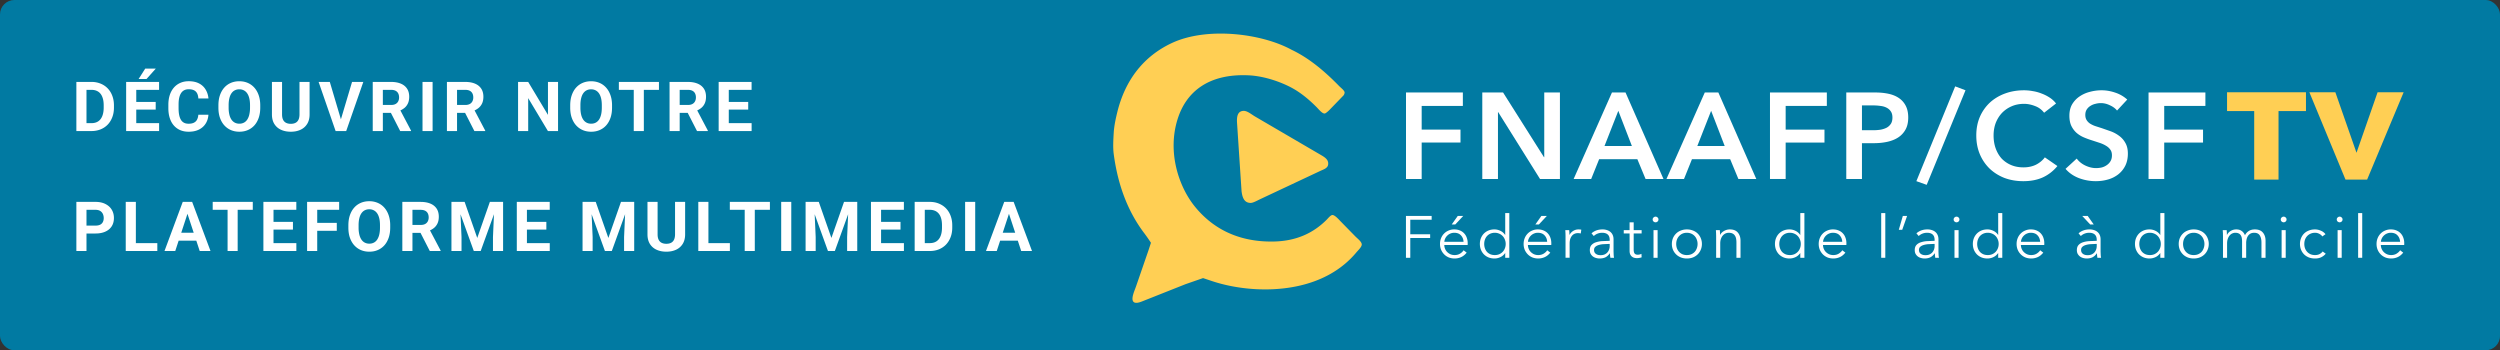 <svg xmlns="http://www.w3.org/2000/svg" width="521" height="73" fill="none"><rect width="100%" height="100%" fill="#333333" stroke="none"/><rect width="521" height="73" rx="3" fill="#017aa2"></rect><path d="M19.057 27.31h-2.229l.014-1.645h2.215c.553 0 1.02-.124 1.399-.373s.666-.621.858-1.104.295-1.066.295-1.751v-.499c0-.525-.056-.987-.169-1.385s-.27-.734-.485-1.005a2.03 2.03 0 0 0-.795-.612c-.314-.141-.675-.211-1.083-.211h-2.292v-1.652h2.292a4.87 4.87 0 0 1 1.877.351c.572.23 1.066.56 1.484.991s.738.947.963 1.547.345 1.259.345 1.99v.485c0 .727-.115 1.39-.345 1.99s-.546 1.116-.963 1.547-.907.757-1.484.991a5.05 5.05 0 0 1-1.899.345zm-1.034-10.237V27.31h-2.109V17.073h2.109zm15.134 8.592v1.645h-5.449v-1.645h5.449zm-4.76-8.592V27.31h-2.109V17.073h2.109zm4.05 4.169v1.603h-4.739v-1.603h4.739zm.703-4.169v1.652h-5.442v-1.652h5.442zm-4.268-.605l1.378-2.166h2.201l-1.934 2.166h-1.645zm12.448 7.446h2.102c-.042.689-.232 1.301-.569 1.835s-.799.952-1.399 1.252-1.312.45-2.152.45c-.656 0-1.245-.113-1.765-.338s-.966-.558-1.336-.984-.645-.942-.837-1.547-.288-1.282-.288-2.032v-.71c0-.75.098-1.427.295-2.032s.488-1.127.858-1.554.823-.755 1.343-.984 1.102-.344 1.744-.344c.853 0 1.573.155 2.158.464a3.38 3.38 0 0 1 1.371 1.28c.328.544.525 1.162.591 1.856h-2.109c-.023-.412-.105-.762-.246-1.048s-.354-.509-.64-.654-.656-.225-1.125-.225c-.352 0-.659.066-.921.197a1.71 1.71 0 0 0-.661.598c-.178.267-.312.605-.401 1.012s-.127.877-.127 1.42v.724c0 .53.04.996.12 1.399s.202.736.366 1.012.384.478.647.619.588.204.963.204c.441 0 .804-.07 1.09-.211s.504-.349.654-.626.246-.621.274-1.034zm12.905-1.962v.485c0 .778-.105 1.477-.316 2.095s-.509 1.146-.893 1.582a3.87 3.87 0 0 1-1.378.992c-.53.23-1.118.345-1.765.345s-1.23-.115-1.765-.344-.989-.56-1.378-.992-.691-.963-.907-1.582-.316-1.317-.316-2.095v-.485c0-.783.105-1.481.316-2.095s.509-1.146.893-1.582.848-.769 1.378-.998 1.123-.345 1.765-.345 1.235.115 1.765.345.994.563 1.378.998.689.963.9 1.582.323 1.313.323 2.095zm-2.13.485v-.499c0-.544-.049-1.022-.148-1.434s-.244-.759-.436-1.041a1.88 1.88 0 0 0-.703-.633 2.01 2.01 0 0 0-.949-.218 2.01 2.01 0 0 0-.949.218c-.272.141-.504.351-.696.633s-.331.628-.429 1.041-.148.891-.148 1.434v.499a6.28 6.28 0 0 0 .148 1.434c.098.413.244.762.436 1.048s.427.495.703.64a2.01 2.01 0 0 0 .949.218 2.01 2.01 0 0 0 .949-.218c.277-.145.509-.359.696-.64a3.29 3.29 0 0 0 .429-1.048 6.28 6.28 0 0 0 .148-1.434zm10.31-5.365h2.102v6.764c0 .787-.169 1.451-.506 1.99s-.795.945-1.385 1.216-1.261.408-2.025.408-1.444-.136-2.039-.408-1.055-.677-1.392-1.216-.499-1.202-.499-1.99v-6.764h2.109v6.764c0 .459.073.834.218 1.125a1.38 1.38 0 0 0 .626.64c.277.136.602.204.977.204.384 0 .71-.068.977-.204s.478-.349.619-.64.218-.666.218-1.125v-6.764zm8.539 8.1l2.412-8.1h2.348L72.149 27.31h-1.547l.352-2.137zm-2.222-8.1l2.405 8.1.366 2.137h-1.561l-3.544-10.237h2.334zm8.946 0h3.818c.783 0 1.455.117 2.018.351s1.003.581 1.308 1.041.457 1.024.457 1.695c0 .548-.094 1.019-.281 1.413s-.443.715-.781.977a4.05 4.05 0 0 1-1.174.619l-.668.351h-3.319l-.014-1.645h2.468c.37 0 .677-.066.921-.197a1.29 1.29 0 0 0 .548-.548 1.69 1.69 0 0 0 .19-.816c0-.328-.061-.612-.183-.851s-.307-.422-.555-.549-.56-.19-.935-.19h-1.709v8.585h-2.109V17.073zm5.723 10.237l-2.334-4.563 2.229-.014 2.362 4.479v.098h-2.257zm6.753-10.237V27.31h-2.102V17.073h2.102zm2.984 0h3.818c.783 0 1.456.117 2.018.351s1.003.581 1.308 1.041.457 1.024.457 1.695c0 .548-.094 1.019-.281 1.413a2.65 2.65 0 0 1-.78.977 4.05 4.05 0 0 1-1.174.619l-.668.351h-3.319l-.014-1.645h2.468c.37 0 .677-.066.921-.197a1.29 1.29 0 0 0 .548-.548 1.69 1.69 0 0 0 .19-.816c0-.328-.061-.612-.183-.851s-.307-.422-.555-.549-.56-.19-.935-.19h-1.709v8.585h-2.109V17.073zm5.724 10.237l-2.334-4.563 2.229-.014 2.363 4.479v.098h-2.257zm17.435-10.237V27.31h-2.109l-4.113-6.862v6.862h-2.11V17.073h2.11l4.12 6.869v-6.869h2.102zm11.253 4.88v.485c0 .778-.106 1.477-.316 2.095s-.509 1.146-.893 1.582-.844.762-1.379.992c-.529.23-1.118.345-1.764.345s-1.231-.115-1.765-.344a3.95 3.95 0 0 1-1.378-.992c-.389-.436-.692-.963-.907-1.582s-.317-1.317-.317-2.095v-.485c0-.783.106-1.481.317-2.095s.508-1.146.893-1.582a3.91 3.91 0 0 1 1.378-.998c.534-.23 1.122-.345 1.765-.345s1.235.115 1.764.345c.535.23.994.563 1.378.998.39.436.69.963.9 1.582.216.614.324 1.313.324 2.095zm-2.131.485v-.499c0-.544-.049-1.022-.147-1.434s-.244-.759-.436-1.041-.427-.492-.703-.633-.593-.218-.949-.218-.673.073-.95.218-.504.351-.696.633-.33.628-.429 1.041-.147.891-.147 1.434v.499c0 .539.049 1.017.147 1.434s.244.762.436 1.048.427.495.703.64.593.218.95.218.672-.073.949-.218.508-.359.696-.64.33-.635.429-1.048.147-.895.147-1.434zm8.757-5.365V27.31h-2.102V17.073h2.102zm3.15 0v1.652h-8.353v-1.652h8.353zm2.21 0h3.818c.783 0 1.456.117 2.018.351s1.003.581 1.308 1.041.457 1.024.457 1.695c0 .548-.094 1.019-.281 1.413s-.443.715-.781.977a4.05 4.05 0 0 1-1.174.619l-.668.351h-3.319l-.014-1.645h2.468c.371 0 .678-.066.921-.197a1.29 1.29 0 0 0 .549-.548c.126-.234.19-.506.19-.816a1.85 1.85 0 0 0-.183-.851c-.122-.239-.307-.422-.556-.549s-.56-.19-.935-.19h-1.708v8.585h-2.11V17.073zm5.724 10.237l-2.335-4.563 2.229-.014 2.363 4.479v.098h-2.257zm11.379-1.645v1.645h-5.449v-1.645h5.449zm-4.76-8.592V27.31h-2.11V17.073h2.11zm4.05 4.169v1.603h-4.739v-1.603h4.739zm.703-4.169v1.652h-5.442v-1.652h5.442zM19.901 48.661h-2.609v-1.645h2.609c.403 0 .731-.066.984-.197s.438-.324.555-.562.176-.509.176-.809-.059-.588-.176-.851a1.42 1.42 0 0 0-.555-.633c-.253-.159-.581-.239-.984-.239h-1.877v8.585h-2.109V42.073h3.987c.802 0 1.488.145 2.06.436s1.017.682 1.322 1.188.457 1.085.457 1.737c0 .661-.152 1.233-.457 1.716s-.745.856-1.322 1.118-1.259.394-2.06.394zm12.884 2.004v1.645h-5.154v-1.645h5.154zm-4.472-8.592V52.31h-2.109V42.073h2.109zm10.992 1.751l-2.784 8.487h-2.243l3.804-10.237h1.427l-.204 1.751zm2.313 8.487l-2.791-8.487-.225-1.751h1.441l3.825 10.237h-2.25zm-.127-3.811v1.652h-5.407v-1.652h5.407zm8.039-6.426V52.31h-2.102V42.073h2.102zm3.15 0v1.652h-8.353v-1.652h8.353zm9.08 8.592v1.645h-5.449v-1.645h5.449zm-4.76-8.592V52.31h-2.109V42.073h2.109zm4.05 4.169v1.603h-4.739v-1.603h4.739zm.703-4.169v1.652h-5.442v-1.652h5.442zm4.355 0V52.31h-2.109V42.073h2.109zm4.078 4.373v1.645h-4.655v-1.645h4.655zm.492-4.373v1.652h-5.147v-1.652h5.147zm10.641 4.88v.485c0 .778-.106 1.477-.316 2.095s-.509 1.146-.893 1.582a3.87 3.87 0 0 1-1.378.992c-.53.23-1.118.344-1.765.344s-1.23-.115-1.765-.344-.989-.56-1.378-.992-.691-.963-.907-1.582-.316-1.317-.316-2.095v-.485c0-.783.105-1.481.316-2.095s.509-1.146.893-1.582.848-.769 1.378-.998 1.123-.345 1.765-.345a4.39 4.39 0 0 1 1.765.345c.534.23.994.563 1.378.998s.689.963.9 1.582.324 1.313.324 2.095zm-2.13.485v-.499c0-.544-.049-1.022-.148-1.434s-.244-.759-.436-1.041-.427-.492-.703-.633a2.01 2.01 0 0 0-.949-.218 2.01 2.01 0 0 0-.949.218c-.272.141-.504.352-.696.633s-.331.628-.429 1.041-.148.891-.148 1.434v.499a6.28 6.28 0 0 0 .148 1.434c.099.413.244.762.436 1.048s.426.495.703.64a2.01 2.01 0 0 0 .949.218 2.01 2.01 0 0 0 .949-.218c.277-.145.509-.359.696-.64a3.29 3.29 0 0 0 .429-1.048c.098-.417.148-.895.148-1.434zm4.657-5.365h3.818c.783 0 1.456.117 2.018.352s1.003.581 1.308 1.041.457 1.024.457 1.695c0 .548-.094 1.02-.281 1.413a2.65 2.65 0 0 1-.781.977 4.05 4.05 0 0 1-1.174.619l-.668.352h-3.319l-.014-1.645h2.468c.37 0 .677-.066.921-.197a1.29 1.29 0 0 0 .548-.548 1.69 1.69 0 0 0 .19-.816c0-.328-.061-.612-.183-.851s-.307-.422-.555-.548-.56-.19-.935-.19h-1.709v8.585h-2.109V42.073zM89.57 52.31l-2.334-4.563 2.229-.014 2.362 4.479v.099H89.57zm5.473-10.237h1.786l2.63 7.516 2.629-7.516h1.786l-3.698 10.237h-1.435l-3.698-10.237zm-.963 0h1.779l.323 7.326v2.911H94.08V42.073zm8.979 0h1.785V52.31h-2.109v-2.911l.324-7.326zm11.512 8.592v1.645h-5.449v-1.645h5.449zm-4.76-8.592V52.31h-2.109V42.073h2.109zm4.05 4.169v1.603h-4.739v-1.603h4.739zm.703-4.169v1.652h-5.442v-1.652h5.442zm7.803 0h1.786l2.63 7.516 2.629-7.516h1.786L127.5 52.31h-1.435l-3.698-10.237zm-.963 0h1.779l.323 7.326v2.911h-2.102V42.073zm8.979 0h1.785V52.31h-2.109v-2.911l.324-7.326zm10.296 0h2.102v6.764c0 .788-.169 1.451-.506 1.99s-.795.944-1.385 1.216-1.261.408-2.025.408-1.444-.136-2.039-.408a3.17 3.17 0 0 1-1.393-1.216c-.332-.539-.499-1.202-.499-1.99v-6.764h2.11v6.764c0 .459.072.834.218 1.125s.354.504.625.64c.277.136.603.204.978.204.384 0 .71-.068.977-.204s.478-.349.619-.64.218-.666.218-1.125v-6.764zm11.428 8.592v1.645h-5.154v-1.645h5.154zm-4.472-8.592V52.31h-2.109V42.073h2.109zm9.664 0V52.31h-2.103V42.073h2.103zm3.15 0v1.652h-8.353v-1.652h8.353zm4.453 0V52.31H162.8V42.073h2.102zm3.947 0h1.786l2.63 7.516 2.629-7.516h1.786l-3.698 10.237h-1.434l-3.699-10.237zm-.963 0h1.779l.323 7.326v2.911h-2.102V42.073zm8.979 0h1.786V52.31h-2.11v-2.911l.324-7.326zm11.512 8.592v1.645h-5.449v-1.645h5.449zm-4.76-8.592V52.31h-2.109V42.073h2.109zm4.05 4.169v1.603h-4.739v-1.603h4.739zm.703-4.169v1.652h-5.442v-1.652h5.442zm5.389 10.237h-2.229l.014-1.645h2.215c.553 0 1.019-.124 1.399-.373s.666-.621.858-1.104c.197-.483.295-1.066.295-1.751v-.499c0-.525-.056-.987-.169-1.385-.107-.398-.269-.734-.485-1.005s-.48-.476-.794-.612-.675-.211-1.083-.211h-2.292v-1.652h2.292c.684 0 1.31.117 1.877.352s1.067.56 1.484.991.738.947.963 1.547.345 1.259.345 1.99v.485c0 .727-.115 1.39-.345 1.99s-.546 1.116-.963 1.547-.907.757-1.484.991-1.204.345-1.898.345zm-1.034-10.237V52.31h-2.109V42.073h2.109zm10.507 0V52.31h-2.102V42.073h2.102zm7.273 1.751l-2.784 8.487h-2.243l3.804-10.237h1.427l-.204 1.751zm2.314 8.487l-2.792-8.487-.225-1.751h1.442l3.825 10.237h-2.25zm-.127-3.811v1.652h-5.407v-1.652h5.407z" fill="#fff"></path><path d="M252.723 58.624c4.841 1.592 11.328 2.283 17.319 1.079 5.328-1.065 9.604-3.489 12.602-7.076.403-.482 1.153-1.157 1.145-1.684 0-.576-.922-1.245-1.347-1.686l-3.033-3.099c-.323-.323-1.22-1.382-1.752-1.347-.366.021-.881.679-1.212 1.01-2.591 2.591-6.084 4.427-11.053 4.515-7.766.137-12.958-3.072-16.375-7.278-3.356-4.131-5.81-11.356-3.573-18.331 1.799-5.614 6.43-9.412 14.759-9.03 3.384.155 6.935 1.461 9.166 2.696 1.85 1.026 3.502 2.424 4.987 3.916.452.452 1.174 1.371 1.68 1.349a.68.68 0 0 0 .301-.125 5.69 5.69 0 0 0 .848-.752l2.802-2.894a1.11 1.11 0 0 0 .231-.611c-.018-.411-.748-.94-1.145-1.347-2.885-2.955-6.162-5.786-9.908-7.556-6.326-3.456-17.683-4.797-24.928-1.416-5.803 2.706-9.721 7.595-11.395 14.423-.335 1.365-.664 2.906-.744 4.321-.077 1.371-.184 2.998 0 4.382.898 6.79 3.109 12.267 6.461 16.643a39.79 39.79 0 0 1 1.3 1.87l-.491 1.5-2.628 7.615c-.301.881-1.094 2.532-.54 3.168.358.409 1.137.206 1.819-.069l9.042-3.585 3.657-1.271 2.005.67zm6.015-18.801c.167 1.386.578 2.463 1.903 2.465.506 0 1.275-.45 2.123-.848l12.335-5.796c.705-.339 1.577-.556 1.686-1.349.141-1.026-.714-1.531-1.55-2.021l-13.613-7.952c-.877-.507-1.725-1.292-2.561-1.214-1.131.106-1.329 1.136-1.27 2.381l.947 14.333z" fill="#ffcf54"></path><g fill="#fff"><path d="M293.01 19.273h11.849v2.8h-8.582v4.939h8.089v2.699h-8.089v7.587h-3.267V19.273zm15.9 0h4.33l8.53 13.493h.052V19.273h3.267v18.025h-4.149l-8.712-13.926h-.051v13.926h-3.267V19.273zm27.023 0h2.826l7.908 18.025h-3.733l-1.711-4.124h-7.96l-1.66 4.124h-3.655l7.985-18.025zm4.149 11.151l-2.826-7.332-2.878 7.332h5.704zm15.195-11.151h2.826l7.908 18.025h-3.734l-1.711-4.124h-7.96l-1.659 4.124h-3.656l7.986-18.025zm4.148 11.151l-2.826-7.332-2.878 7.332h5.704z"></path><use href="#B"></use><path d="M384.764 19.273h5.99c1.054 0 2.005.093 2.852.28s1.573.492 2.177.916 1.072.968 1.401 1.629.492 1.46.492 2.393c0 1.001-.19 1.842-.57 2.52a4.64 4.64 0 0 1-1.556 1.655c-.639.407-1.391.704-2.256.891s-1.78.28-2.748.28h-2.515v7.459h-3.267V19.273zm5.549 7.867a10.99 10.99 0 0 0 1.529-.102c.484-.085.917-.221 1.297-.407a2.45 2.45 0 0 0 .907-.815c.225-.339.337-.781.337-1.324 0-.526-.112-.95-.337-1.273-.224-.34-.527-.603-.907-.789-.363-.187-.787-.305-1.271-.357a10.05 10.05 0 0 0-1.452-.102h-2.385v5.168h2.282zm11.21 11.38l-2.152-.764L407.46 18l2.152.815-8.089 19.705zm24.467-15.021a4.09 4.09 0 0 0-1.893-1.4c-.778-.306-1.538-.458-2.282-.458-.95 0-1.814.17-2.592.509a6.23 6.23 0 0 0-2.023 1.4c-.553.594-.985 1.29-1.296 2.088-.294.798-.441 1.663-.441 2.597 0 .984.147 1.884.441 2.699s.709 1.519 1.244 2.113a5.87 5.87 0 0 0 1.971 1.349c.761.322 1.616.484 2.567.484.985 0 1.858-.187 2.619-.56.76-.39 1.374-.9 1.84-1.528l2.619 1.808a8.49 8.49 0 0 1-2.982 2.342c-1.175.543-2.549.815-4.122.815-1.435 0-2.757-.229-3.967-.687-1.193-.475-2.221-1.129-3.085-1.96a9.08 9.08 0 0 1-2.023-3.004c-.484-1.171-.726-2.461-.726-3.87 0-1.443.251-2.741.752-3.895a8.93 8.93 0 0 1 2.1-2.979c.899-.815 1.953-1.443 3.163-1.884s2.524-.662 3.941-.662a10.06 10.06 0 0 1 1.841.178 8.43 8.43 0 0 1 1.841.509 8.44 8.44 0 0 1 1.66.84 5.31 5.31 0 0 1 1.322 1.222L425.99 23.5zm15.201-.458c-.346-.441-.838-.806-1.478-1.095-.622-.306-1.253-.458-1.893-.458a4.39 4.39 0 0 0-1.14.153c-.381.085-.726.229-1.038.433a2.36 2.36 0 0 0-.777.764c-.191.306-.286.679-.286 1.12 0 .407.087.755.26 1.044s.406.535.7.738a5.17 5.17 0 0 0 1.115.535l1.426.458 1.815.637a6.83 6.83 0 0 1 1.737.942 4.48 4.48 0 0 1 1.296 1.477c.346.594.519 1.332.519 2.215 0 .968-.182 1.816-.545 2.546a5.28 5.28 0 0 1-1.452 1.782 6.22 6.22 0 0 1-2.126 1.069c-.813.237-1.668.356-2.567.356a9.97 9.97 0 0 1-3.5-.636c-1.141-.441-2.074-1.086-2.8-1.935l2.333-2.139c.45.611 1.046 1.095 1.789 1.451.761.356 1.504.535 2.23.535a5.58 5.58 0 0 0 1.167-.127 3.19 3.19 0 0 0 1.063-.484c.328-.221.588-.492.778-.815.207-.339.311-.755.311-1.247 0-.475-.112-.866-.337-1.171-.225-.322-.527-.594-.908-.815-.38-.238-.829-.441-1.348-.611l-1.633-.535a16.38 16.38 0 0 1-1.66-.611c-.553-.238-1.054-.552-1.504-.942a4.71 4.71 0 0 1-1.063-1.426c-.276-.577-.414-1.29-.414-2.139 0-.917.19-1.706.57-2.368.398-.662.907-1.205 1.53-1.629a6.66 6.66 0 0 1 2.152-.967 9.35 9.35 0 0 1 2.463-.331c.933 0 1.875.161 2.826.484a6.95 6.95 0 0 1 2.515 1.451l-2.126 2.291z"></path><use href="#B" x="78.892"></use></g><path d="M464.117 23.153V19.23h16.447v3.923h-5.719v14.282h-5.069V23.153h-5.659zm17.157-3.923h5.415l4.406 12.606 4.393-12.606h5.43l-7.614 18.205h-2.5-2l-7.53-18.205z" fill="#ffcf54"></path><g fill="#fff"><path d="M293.903 53.722H293V45h5.357v.788h-4.454v3.03h4.14v.776h-4.14v4.127zm11.099-3.326c-.025-.542-.205-.99-.539-1.343-.327-.361-.795-.542-1.406-.542a1.94 1.94 0 0 0-.79.16 1.96 1.96 0 0 0-.64.419 1.99 1.99 0 0 0-.439.604 1.87 1.87 0 0 0-.188.702h4.002zm.866.271v.185a1.71 1.71 0 0 1-.013.209h-4.868c.009.287.067.558.176.813a2.04 2.04 0 0 0 .452.665 2.28 2.28 0 0 0 .677.456c.259.107.54.16.841.16.443 0 .824-.099 1.141-.296a2.32 2.32 0 0 0 .741-.702l.639.493c-.351.435-.74.747-1.166.936-.419.189-.87.283-1.355.283-.435 0-.841-.074-1.217-.222-.368-.156-.686-.369-.954-.641a3.08 3.08 0 0 1-.639-.961c-.151-.37-.226-.772-.226-1.207a3.16 3.16 0 0 1 .226-1.207 2.9 2.9 0 0 1 .627-.961 2.8 2.8 0 0 1 .941-.628c.359-.156.748-.234 1.166-.234.46 0 .866.078 1.217.234a2.41 2.41 0 0 1 .879.616 2.51 2.51 0 0 1 .527.899 3.23 3.23 0 0 1 .188 1.109zm-2.585-3.893h-.74L303.798 45h1.141l-1.656 1.774zm10.379 5.975c-.251.37-.577.649-.979.838s-.815.283-1.242.283c-.46 0-.878-.078-1.254-.234a2.94 2.94 0 0 1-.954-.641c-.259-.271-.464-.591-.614-.961-.143-.37-.214-.768-.214-1.195s.071-.825.214-1.195c.15-.37.355-.69.614-.961a2.94 2.94 0 0 1 .954-.641c.376-.156.794-.234 1.254-.234.427 0 .841.099 1.242.296.402.189.728.472.979.85h.025v-4.546h.853v9.313h-.853v-.973h-.025zm-4.353-1.909a2.76 2.76 0 0 0 .15.912 2.32 2.32 0 0 0 .427.739c.192.205.426.37.702.493.276.115.59.172.941.172.326 0 .627-.057.903-.172a2.29 2.29 0 0 0 .716-.493 2.15 2.15 0 0 0 .464-.727c.117-.287.175-.595.175-.924s-.058-.632-.175-.912c-.109-.287-.264-.534-.464-.739a2.06 2.06 0 0 0-.716-.493 2.19 2.19 0 0 0-.903-.185 2.29 2.29 0 0 0-.941.185 2.06 2.06 0 0 0-.702.505c-.184.205-.327.452-.427.739-.1.279-.15.579-.15.899zm13.119-.444c-.025-.542-.205-.99-.54-1.343-.326-.361-.794-.542-1.405-.542-.284 0-.548.053-.79.16a1.95 1.95 0 0 0-.64.419 1.99 1.99 0 0 0-.439.604 1.85 1.85 0 0 0-.188.702h4.002zm.865.271v.185a1.95 1.95 0 0 1-.012.209h-4.868c.009.287.067.558.176.813a2.06 2.06 0 0 0 .451.665c.193.189.419.341.678.456a2.18 2.18 0 0 0 .84.16c.444 0 .824-.099 1.142-.296.326-.205.573-.439.74-.702l.64.493c-.351.435-.74.747-1.167.936a3.25 3.25 0 0 1-1.355.283c-.434 0-.84-.074-1.216-.222-.368-.156-.686-.369-.954-.641a3.09 3.09 0 0 1-.64-.961 3.18 3.18 0 0 1-.226-1.207 3.18 3.18 0 0 1 .226-1.207 2.92 2.92 0 0 1 .628-.961c.267-.271.581-.48.94-.628.36-.156.749-.234 1.167-.234.46 0 .866.078 1.217.234.351.148.644.353.878.616a2.5 2.5 0 0 1 .527.899 3.21 3.21 0 0 1 .188 1.109zm-2.584-3.893h-.74L321.223 45h1.142l-1.656 1.774zm5.548 2.451l-.012-.604-.038-.665h.816l.037.517.013.468h.025a1.96 1.96 0 0 1 .753-.813c.334-.214.711-.32 1.129-.32l.288.012c.092.008.184.025.276.049l-.112.788c-.051-.016-.134-.033-.251-.049a2.54 2.54 0 0 0-.352-.025 1.77 1.77 0 0 0-.652.123 1.43 1.43 0 0 0-.552.394 2.08 2.08 0 0 0-.376.677c-.092.271-.138.599-.138.986v2.956h-.854v-4.496zm9.204.776c0-.501-.133-.875-.401-1.121s-.657-.37-1.167-.37a2.56 2.56 0 0 0-.978.185 2.35 2.35 0 0 0-.766.493l-.476-.554c.242-.238.56-.435.953-.591.402-.156.853-.234 1.355-.234a2.85 2.85 0 0 1 .891.136 2.04 2.04 0 0 1 .727.382 1.76 1.76 0 0 1 .49.653c.117.263.175.571.175.924v2.525l.025.69c.017.238.042.439.076.604h-.766l-.062-.456a4.65 4.65 0 0 1-.025-.48h-.026c-.267.386-.572.665-.915.838-.335.164-.741.246-1.217.246a2.69 2.69 0 0 1-.703-.099 1.95 1.95 0 0 1-.652-.296c-.193-.14-.356-.32-.489-.542-.126-.222-.189-.493-.189-.813 0-.444.113-.792.339-1.047a2.05 2.05 0 0 1 .928-.579 5.16 5.16 0 0 1 1.318-.246l1.555-.062v-.185zm-.251.838l-1.066.049a4.29 4.29 0 0 0-.966.172c-.284.082-.518.205-.702.37s-.276.382-.276.653a1.08 1.08 0 0 0 .112.517 1.08 1.08 0 0 0 .327.345 1.58 1.58 0 0 0 .439.185 2.59 2.59 0 0 0 .502.049 2.05 2.05 0 0 0 .802-.148 1.8 1.8 0 0 0 .59-.419 1.92 1.92 0 0 0 .364-.616 2.1 2.1 0 0 0 .125-.727v-.431h-.251zm6.906-2.18h-1.656v3.363c0 .214.021.39.062.53a.85.85 0 0 0 .176.333c.084.074.18.127.289.16a1.58 1.58 0 0 0 .351.037 1.44 1.44 0 0 0 .364-.049c.134-.033.259-.078.376-.136l.038.727a2.27 2.27 0 0 1-.477.123c-.159.033-.335.049-.527.049-.159 0-.326-.021-.502-.062s-.338-.119-.489-.234-.276-.271-.376-.468c-.092-.197-.138-.456-.138-.776v-3.597h-1.217v-.702h1.217V46.33h.853v1.626h1.656v.702z"></path><use href="#C"></use><path d="M354.679 50.839a3.02 3.02 0 0 1-.239 1.207 2.81 2.81 0 0 1-.639.961 3.01 3.01 0 0 1-.992.641c-.384.148-.807.222-1.267.222a3.47 3.47 0 0 1-1.254-.222c-.385-.156-.715-.369-.991-.641a2.99 2.99 0 0 1-.653-.961 3.18 3.18 0 0 1-.226-1.207 3.18 3.18 0 0 1 .226-1.207 2.98 2.98 0 0 1 .653-.961c.276-.271.606-.48.991-.628.385-.156.803-.234 1.254-.234.46 0 .883.078 1.267.234a2.86 2.86 0 0 1 .992.628 2.81 2.81 0 0 1 .639.961 3.02 3.02 0 0 1 .239 1.207zm-.904 0a2.45 2.45 0 0 0-.163-.899c-.1-.287-.246-.534-.439-.739a2.06 2.06 0 0 0-.702-.505 2.26 2.26 0 0 0-.929-.185c-.343 0-.652.062-.928.185a2.09 2.09 0 0 0-.69.505 2.22 2.22 0 0 0-.452.739c-.1.279-.15.579-.15.899a2.76 2.76 0 0 0 .15.912 2.4 2.4 0 0 0 .452.739 2.18 2.18 0 0 0 .69.493 2.39 2.39 0 0 0 .928.172c.343 0 .653-.057.929-.172.276-.123.51-.287.702-.493.193-.214.339-.46.439-.739a2.55 2.55 0 0 0 .163-.912zm4.634-2.882l.038.517.012.468h.025c.167-.337.439-.608.816-.813a2.37 2.37 0 0 1 1.192-.32c.744 0 1.3.218 1.668.653.376.435.565 1.01.565 1.725v3.535h-.853v-3.19a4.16 4.16 0 0 0-.076-.825c-.05-.246-.138-.456-.263-.628-.117-.181-.28-.32-.489-.419-.201-.099-.456-.148-.766-.148a1.72 1.72 0 0 0-.665.136c-.209.09-.397.23-.564.419-.168.181-.301.415-.402.702-.1.279-.15.612-.15.998v2.956h-.853v-4.496l-.013-.604-.038-.665h.816zm16.749 4.792c-.251.37-.577.649-.979.838s-.815.283-1.242.283c-.46 0-.878-.078-1.254-.234a2.94 2.94 0 0 1-.954-.641c-.259-.271-.464-.591-.614-.961-.142-.37-.214-.768-.214-1.195s.072-.825.214-1.195c.15-.37.355-.69.614-.961a2.94 2.94 0 0 1 .954-.641c.376-.156.794-.234 1.254-.234.427 0 .841.099 1.242.296.402.189.728.472.979.85h.025v-4.546h.853v9.313h-.853v-.973h-.025zm-4.353-1.909a2.76 2.76 0 0 0 .15.912 2.34 2.34 0 0 0 .427.739c.192.205.426.37.702.493.276.115.59.172.941.172a2.33 2.33 0 0 0 .904-.172 2.3 2.3 0 0 0 .715-.493 2.15 2.15 0 0 0 .464-.727c.117-.287.175-.595.175-.924s-.058-.632-.175-.912c-.109-.287-.264-.534-.464-.739a2.05 2.05 0 0 0-.715-.493c-.276-.123-.578-.185-.904-.185a2.29 2.29 0 0 0-.941.185 2.06 2.06 0 0 0-.702.505 2.17 2.17 0 0 0-.427.739c-.1.279-.15.579-.15.899zm13.119-.444c-.025-.542-.205-.99-.54-1.343-.326-.361-.794-.542-1.405-.542-.284 0-.548.053-.79.16a1.95 1.95 0 0 0-.64.419 1.99 1.99 0 0 0-.439.604 1.87 1.87 0 0 0-.188.702h4.002zm.866.271v.185c0 .066-.005.136-.013.209h-4.868c.009.287.067.558.176.813a2.04 2.04 0 0 0 .452.665 2.28 2.28 0 0 0 .677.456c.259.107.54.16.841.16.443 0 .823-.099 1.141-.296.326-.205.573-.439.74-.702l.64.493c-.351.435-.74.747-1.166.936-.419.189-.87.283-1.355.283-.435 0-.841-.074-1.217-.222-.368-.156-.686-.369-.954-.641a3.1 3.1 0 0 1-.64-.961 3.18 3.18 0 0 1-.225-1.207 3.18 3.18 0 0 1 .225-1.207 2.92 2.92 0 0 1 .628-.961 2.8 2.8 0 0 1 .941-.628c.359-.156.748-.234 1.166-.234.46 0 .866.078 1.217.234a2.4 2.4 0 0 1 .878.616c.235.255.41.554.527.899a3.21 3.21 0 0 1 .189 1.109z"></path><use href="#D"></use><path d="M396.422 47.895h-.715l.841-2.895h.89l-1.016 2.895zm6.751 2.106c0-.501-.134-.875-.401-1.121s-.657-.37-1.167-.37c-.351 0-.678.062-.979.185s-.556.288-.765.493l-.477-.554c.243-.238.561-.435.954-.591.401-.156.853-.234 1.355-.234.317 0 .614.045.89.136.276.082.519.209.728.382a1.76 1.76 0 0 1 .489.653c.117.263.176.571.176.924v2.525l.025.69a4.9 4.9 0 0 0 .075.604h-.765l-.063-.456-.025-.48h-.025c-.268.386-.573.665-.916.838-.334.164-.74.246-1.217.246a2.68 2.68 0 0 1-.702-.099c-.234-.057-.452-.156-.653-.296a1.83 1.83 0 0 1-.489-.542c-.125-.222-.188-.493-.188-.813 0-.444.113-.792.339-1.047.234-.263.543-.456.928-.579a5.16 5.16 0 0 1 1.317-.246l1.556-.062v-.185zm-.251.838l-1.066.049a4.27 4.27 0 0 0-.966.172c-.285.082-.519.205-.703.37s-.276.382-.276.653a1.08 1.08 0 0 0 .113.517c.084.14.192.255.326.345a1.6 1.6 0 0 0 .439.185c.168.033.335.049.502.049.301 0 .569-.049.803-.148.234-.107.431-.246.59-.419a1.92 1.92 0 0 0 .364-.616c.083-.23.125-.472.125-.727v-.431h-.251zm5.246 2.883h-.853v-5.765h.853v5.765zm.176-7.983a.56.56 0 0 1-.188.431c-.126.107-.264.16-.414.16s-.289-.053-.414-.16a.56.56 0 0 1-.188-.431.52.52 0 0 1 .188-.419.6.6 0 0 1 .414-.173.6.6 0 0 1 .414.173c.125.107.188.246.188.419zm8.054 7.01a2.4 2.4 0 0 1-.978.838 2.89 2.89 0 0 1-1.242.283c-.46 0-.878-.078-1.255-.234-.368-.156-.686-.37-.953-.641a3.02 3.02 0 0 1-.615-.961c-.142-.37-.213-.768-.213-1.195s.071-.825.213-1.195a3.02 3.02 0 0 1 .615-.961c.267-.271.585-.485.953-.641.377-.156.795-.234 1.255-.234a2.79 2.79 0 0 1 1.242.296 2.37 2.37 0 0 1 .978.85h.025v-4.546h.854v9.313h-.854v-.973h-.025zm-4.353-1.909a2.73 2.73 0 0 0 .151.912 2.32 2.32 0 0 0 .426.739 2.16 2.16 0 0 0 .703.493c.276.115.589.172.941.172.326 0 .627-.057.903-.172a2.3 2.3 0 0 0 .715-.493c.201-.205.355-.448.464-.727.117-.287.176-.595.176-.924a2.34 2.34 0 0 0-.176-.912 2.11 2.11 0 0 0-.464-.739 2.05 2.05 0 0 0-.715-.493 2.19 2.19 0 0 0-.903-.185c-.352 0-.665.062-.941.185s-.51.292-.703.505c-.184.205-.326.452-.426.739-.101.279-.151.579-.151.899zm13.119-.444c-.025-.542-.205-.99-.539-1.343-.326-.361-.795-.542-1.405-.542a1.94 1.94 0 0 0-.791.16 1.96 1.96 0 0 0-.64.419 1.99 1.99 0 0 0-.439.604 1.89 1.89 0 0 0-.188.702h4.002zm.866.271v.185a1.71 1.71 0 0 1-.013.209h-4.867a2.22 2.22 0 0 0 .175.813 2.06 2.06 0 0 0 .452.665c.192.189.418.341.677.456a2.19 2.19 0 0 0 .841.16c.443 0 .824-.099 1.142-.296.326-.205.573-.439.74-.702l.64.493c-.352.435-.741.747-1.167.936a3.25 3.25 0 0 1-1.355.283c-.435 0-.841-.074-1.217-.222a2.91 2.91 0 0 1-.953-.641c-.267-.272-.481-.591-.64-.961-.151-.37-.226-.772-.226-1.207a3.16 3.16 0 0 1 .226-1.207 2.9 2.9 0 0 1 .627-.961 2.81 2.81 0 0 1 .941-.628 2.9 2.9 0 0 1 1.167-.234c.46 0 .865.078 1.217.234.351.148.644.353.878.616a2.5 2.5 0 0 1 .527.899 3.23 3.23 0 0 1 .188 1.109zm10.93-.666c0-.501-.133-.875-.401-1.121s-.657-.37-1.167-.37a2.56 2.56 0 0 0-.978.185 2.36 2.36 0 0 0-.766.493l-.476-.554c.242-.238.56-.435.953-.591.402-.156.853-.234 1.355-.234a2.85 2.85 0 0 1 .891.136 2.04 2.04 0 0 1 .727.382 1.75 1.75 0 0 1 .49.653c.117.263.175.571.175.924v2.525l.025.69c.017.238.042.439.076.604h-.766l-.062-.456a4.65 4.65 0 0 1-.025-.48h-.025c-.268.386-.573.665-.916.838-.335.164-.74.246-1.217.246a2.69 2.69 0 0 1-.703-.099 1.95 1.95 0 0 1-.652-.296c-.192-.14-.356-.32-.489-.542-.126-.222-.189-.493-.189-.813 0-.444.113-.792.339-1.047.234-.263.544-.456.929-.579.384-.131.823-.213 1.317-.246l1.555-.062v-.185zm-.25.838l-1.067.049a4.29 4.29 0 0 0-.966.172c-.284.082-.518.205-.702.37s-.276.382-.276.653c0 .205.037.378.113.517a1.07 1.07 0 0 0 .326.345 1.6 1.6 0 0 0 .439.185 2.59 2.59 0 0 0 .502.049 2.05 2.05 0 0 0 .803-.148c.234-.107.43-.246.589-.419a1.92 1.92 0 0 0 .364-.616 2.1 2.1 0 0 0 .125-.727v-.431h-.25zM433.937 45h1.142l1.254 1.774h-.74L433.937 45zm16.249 7.749c-.251.37-.577.649-.979.838s-.815.283-1.242.283c-.46 0-.878-.078-1.254-.234a2.94 2.94 0 0 1-.954-.641c-.259-.271-.464-.591-.615-.961-.142-.37-.213-.768-.213-1.195s.071-.825.213-1.195c.151-.37.356-.69.615-.961a2.94 2.94 0 0 1 .954-.641c.376-.156.794-.234 1.254-.234.427 0 .841.099 1.242.296.402.189.728.472.979.85h.025v-4.546h.853v9.313h-.853v-.973h-.025zm-4.354-1.909a2.76 2.76 0 0 0 .151.912 2.32 2.32 0 0 0 .427.739c.192.205.426.37.702.493.276.115.59.172.941.172.326 0 .627-.057.903-.172a2.29 2.29 0 0 0 .715-.493c.201-.205.356-.448.465-.727.117-.287.175-.595.175-.924s-.058-.632-.175-.912c-.109-.287-.264-.534-.465-.739a2.04 2.04 0 0 0-.715-.493 2.19 2.19 0 0 0-.903-.185 2.29 2.29 0 0 0-.941.185 2.06 2.06 0 0 0-.702.505c-.184.205-.327.452-.427.739a2.65 2.65 0 0 0-.151.899zm14.475-.001a3.02 3.02 0 0 1-.239 1.207 2.81 2.81 0 0 1-.64.961 3.01 3.01 0 0 1-.991.641c-.384.148-.807.222-1.267.222-.451 0-.87-.074-1.254-.222-.385-.156-.715-.369-.991-.641a2.99 2.99 0 0 1-.653-.961 3.18 3.18 0 0 1-.226-1.207 3.18 3.18 0 0 1 .226-1.207 2.98 2.98 0 0 1 .653-.961c.276-.271.606-.48.991-.628.384-.156.803-.234 1.254-.234.46 0 .883.078 1.267.234.385.148.715.357.991.628a2.81 2.81 0 0 1 .64.961 3.02 3.02 0 0 1 .239 1.207zm-.904 0a2.45 2.45 0 0 0-.163-.899c-.1-.287-.246-.534-.439-.739a2.06 2.06 0 0 0-.702-.505 2.26 2.26 0 0 0-.929-.185c-.343 0-.652.062-.928.185a2.09 2.09 0 0 0-.69.505c-.193.205-.343.452-.452.739-.1.279-.15.579-.15.899a2.76 2.76 0 0 0 .15.912c.109.279.259.526.452.739a2.18 2.18 0 0 0 .69.493 2.39 2.39 0 0 0 .928.172c.343 0 .653-.057.929-.172.276-.123.51-.287.702-.493.193-.214.339-.46.439-.739a2.55 2.55 0 0 0 .163-.912zm4.709-1.897a1.94 1.94 0 0 1 .765-.813c.352-.214.741-.32 1.167-.32a2.52 2.52 0 0 1 .489.049 1.45 1.45 0 0 1 .502.197 1.59 1.59 0 0 1 .452.369c.142.156.263.357.364.604a2.15 2.15 0 0 1 .815-.899c.351-.214.765-.32 1.242-.32.745 0 1.301.218 1.669.653.376.435.564 1.01.564 1.725v3.535h-.853v-3.19c0-.608-.117-1.096-.351-1.466-.226-.37-.615-.554-1.167-.554-.309 0-.573.062-.79.185-.209.123-.381.288-.515.493-.125.197-.217.423-.276.678a3.54 3.54 0 0 0-.087.788v3.067h-.854V50.36a4.27 4.27 0 0 0-.062-.764c-.042-.23-.117-.423-.226-.579a.93.93 0 0 0-.427-.37c-.184-.09-.418-.136-.702-.136-.201 0-.406.045-.615.136a1.63 1.63 0 0 0-.552.419c-.159.181-.288.415-.389.702-.1.279-.15.612-.15.998v2.956h-.853v-4.496l-.013-.604-.038-.665h.816l.037.517.013.468h.025zm12.23 4.78h-.853v-5.765h.853v5.765zm.175-7.983a.56.56 0 0 1-.188.431.62.62 0 0 1-.414.16c-.151 0-.288-.053-.414-.16a.56.56 0 0 1-.188-.431c0-.172.063-.312.188-.419.126-.115.264-.173.414-.173a.6.6 0 0 1 .414.173.52.52 0 0 1 .188.419zm7.452 3.536c-.142-.222-.351-.402-.627-.542a1.78 1.78 0 0 0-.878-.222c-.343 0-.652.062-.928.185a2.06 2.06 0 0 0-.716.493 2.22 2.22 0 0 0-.451.739c-.1.279-.151.583-.151.912a2.69 2.69 0 0 0 .151.912 2.4 2.4 0 0 0 .451.739 2.16 2.16 0 0 0 .703.493c.276.115.586.172.928.172.377 0 .695-.07.954-.209a1.95 1.95 0 0 0 .64-.542l.64.468c-.251.304-.561.546-.929.727-.359.181-.794.271-1.305.271-.476 0-.907-.074-1.292-.222-.385-.156-.715-.369-.991-.641a2.9 2.9 0 0 1-.627-.961 3.18 3.18 0 0 1-.226-1.207 3.16 3.16 0 0 1 .226-1.207 2.9 2.9 0 0 1 .627-.961c.276-.271.606-.48.991-.628.385-.156.816-.234 1.292-.234a2.99 2.99 0 0 1 1.192.259 2.29 2.29 0 0 1 .991.739l-.665.468z"></path><use href="#C" x="142.564"></use><use href="#D" x="99.39"></use><path d="M500.178 50.396c-.025-.542-.205-.99-.54-1.343-.326-.361-.794-.542-1.405-.542-.284 0-.548.053-.79.16a1.95 1.95 0 0 0-.64.419c-.184.173-.33.374-.439.604a1.85 1.85 0 0 0-.188.702h4.002zm.865.271v.185a1.95 1.95 0 0 1-.012.209h-4.868c.009.287.067.558.176.813a2.06 2.06 0 0 0 .451.665c.193.189.419.341.678.456.259.107.539.16.841.16.443 0 .823-.099 1.141-.296.326-.205.573-.439.74-.702l.64.493c-.351.435-.74.747-1.167.936-.418.189-.869.283-1.354.283-.435 0-.841-.074-1.217-.222-.368-.156-.686-.369-.954-.641s-.481-.591-.64-.961a3.18 3.18 0 0 1-.226-1.207 3.18 3.18 0 0 1 .226-1.207 2.92 2.92 0 0 1 .628-.961 2.8 2.8 0 0 1 .941-.628c.359-.156.748-.234 1.166-.234.46 0 .866.078 1.217.234.351.148.644.353.878.616.235.255.41.554.527.899.126.345.188.715.188 1.109z"></path></g><defs><path id="B" d="M368.864 19.273h11.849v2.8h-8.582v4.939h8.09v2.699h-8.09v7.587h-3.267V19.273z"></path><path id="C" d="M345.445 53.722h-.853v-5.765h.853v5.765zm.176-7.983a.56.56 0 0 1-.188.431c-.126.107-.264.16-.414.16s-.289-.053-.414-.16a.56.56 0 0 1-.189-.431c0-.172.063-.312.189-.419.125-.115.263-.173.414-.173s.288.058.414.173c.125.107.188.246.188.419z"></path><path id="D" d="M392.897 53.722h-.853v-9.313h.853v9.313z"></path></defs></svg>